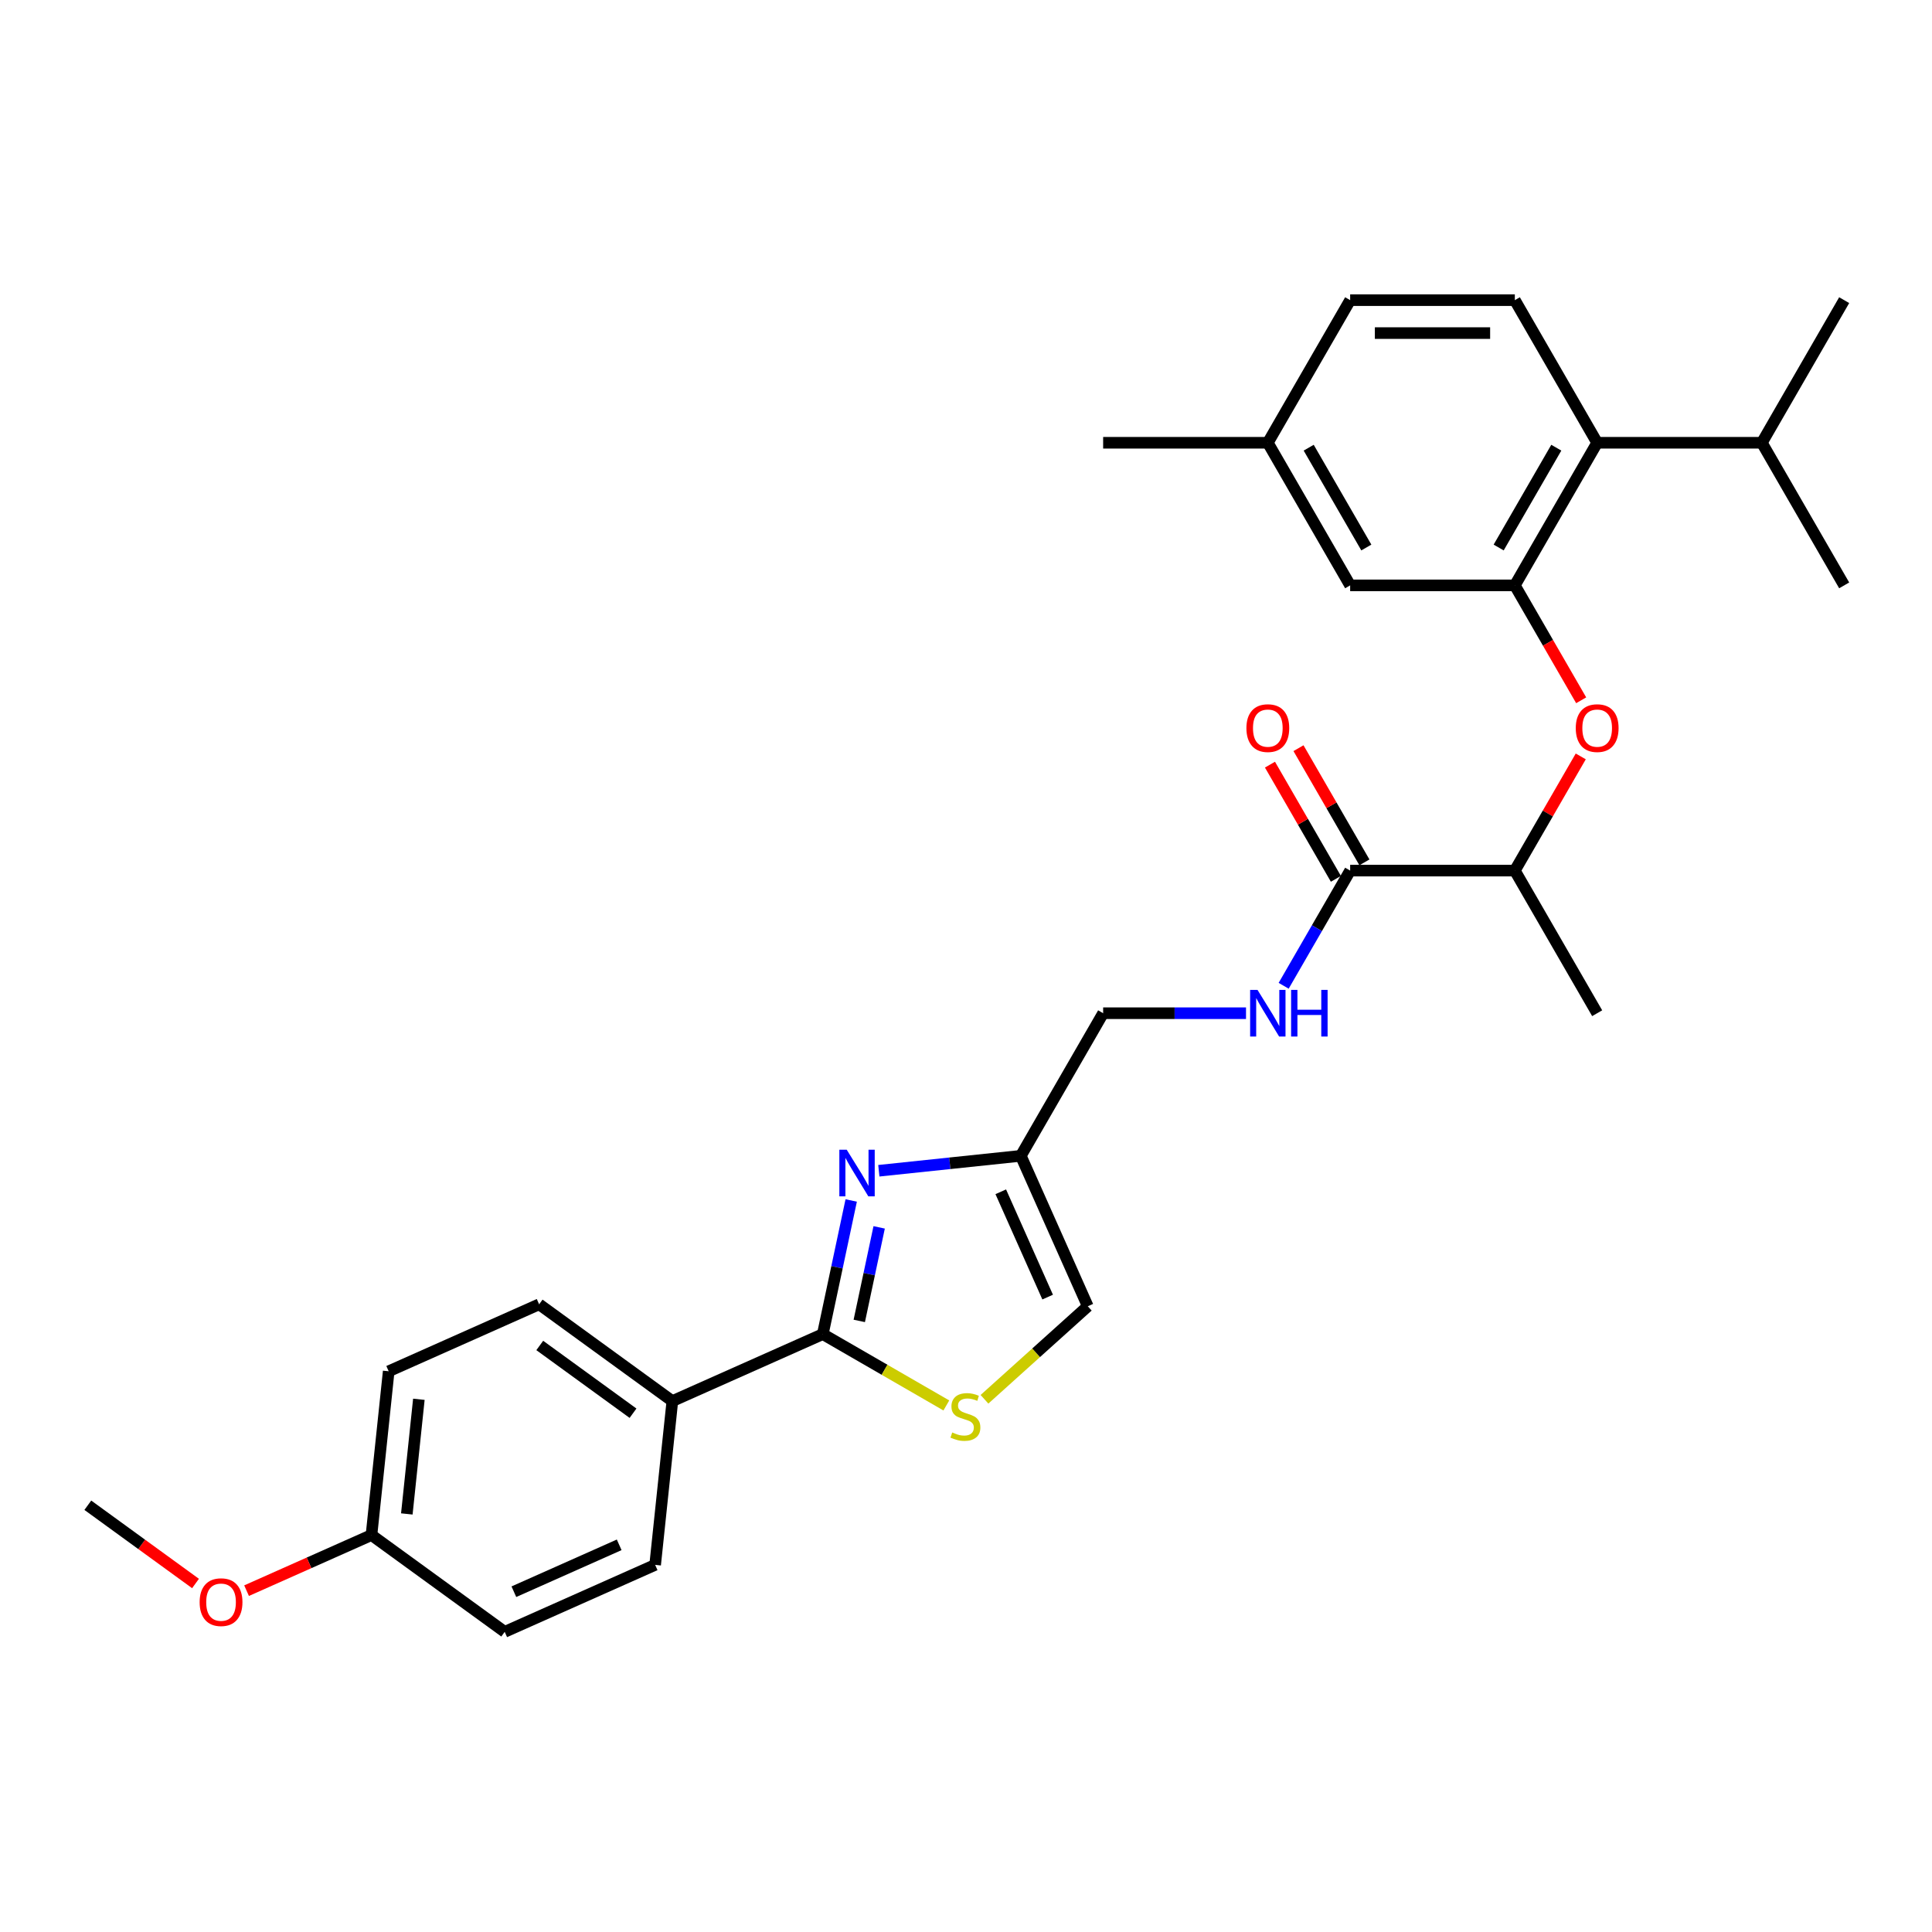 <?xml version='1.0' encoding='iso-8859-1'?>
<svg version='1.1' baseProfile='full'
              xmlns='http://www.w3.org/2000/svg'
                      xmlns:rdkit='http://www.rdkit.org/xml'
                      xmlns:xlink='http://www.w3.org/1999/xlink'
                  xml:space='preserve'
width='1000px' height='1000px' viewBox='0 0 1000 1000'>
<!-- END OF HEADER -->
<rect style='opacity:1.0;fill:#FFFFFF;stroke:none' width='1000' height='1000' x='0' y='0'> </rect>
<path class='bond-0' d='M 440.581,621.364 L 433.229,655.951' style='fill:none;fill-rule:evenodd;stroke:#0000FF;stroke-width:6px;stroke-linecap:butt;stroke-linejoin:miter;stroke-opacity:1' />
<path class='bond-0' d='M 433.229,655.951 L 425.878,690.537' style='fill:none;fill-rule:evenodd;stroke:#000000;stroke-width:6px;stroke-linecap:butt;stroke-linejoin:miter;stroke-opacity:1' />
<path class='bond-0' d='M 455.05,635.284 L 449.904,659.495' style='fill:none;fill-rule:evenodd;stroke:#0000FF;stroke-width:6px;stroke-linecap:butt;stroke-linejoin:miter;stroke-opacity:1' />
<path class='bond-0' d='M 449.904,659.495 L 444.758,683.705' style='fill:none;fill-rule:evenodd;stroke:#000000;stroke-width:6px;stroke-linecap:butt;stroke-linejoin:miter;stroke-opacity:1' />
<path class='bond-3' d='M 454.884,605.978 L 491.626,602.116' style='fill:none;fill-rule:evenodd;stroke:#0000FF;stroke-width:6px;stroke-linecap:butt;stroke-linejoin:miter;stroke-opacity:1' />
<path class='bond-3' d='M 491.626,602.116 L 528.368,598.254' style='fill:none;fill-rule:evenodd;stroke:#000000;stroke-width:6px;stroke-linecap:butt;stroke-linejoin:miter;stroke-opacity:1' />
<path class='bond-2' d='M 425.878,690.537 L 457.851,708.997' style='fill:none;fill-rule:evenodd;stroke:#000000;stroke-width:6px;stroke-linecap:butt;stroke-linejoin:miter;stroke-opacity:1' />
<path class='bond-2' d='M 457.851,708.997 L 489.824,727.456' style='fill:none;fill-rule:evenodd;stroke:#CCCC00;stroke-width:6px;stroke-linecap:butt;stroke-linejoin:miter;stroke-opacity:1' />
<path class='bond-9' d='M 425.878,690.537 L 348.011,725.205' style='fill:none;fill-rule:evenodd;stroke:#000000;stroke-width:6px;stroke-linecap:butt;stroke-linejoin:miter;stroke-opacity:1' />
<path class='bond-1' d='M 784.074,302.99 L 801.245,332.73' style='fill:none;fill-rule:evenodd;stroke:#000000;stroke-width:6px;stroke-linecap:butt;stroke-linejoin:miter;stroke-opacity:1' />
<path class='bond-1' d='M 801.245,332.73 L 818.415,362.469' style='fill:none;fill-rule:evenodd;stroke:#FF0000;stroke-width:6px;stroke-linecap:butt;stroke-linejoin:miter;stroke-opacity:1' />
<path class='bond-6' d='M 784.074,302.99 L 826.692,229.174' style='fill:none;fill-rule:evenodd;stroke:#000000;stroke-width:6px;stroke-linecap:butt;stroke-linejoin:miter;stroke-opacity:1' />
<path class='bond-6' d='M 775.704,283.394 L 805.536,231.723' style='fill:none;fill-rule:evenodd;stroke:#000000;stroke-width:6px;stroke-linecap:butt;stroke-linejoin:miter;stroke-opacity:1' />
<path class='bond-12' d='M 784.074,302.99 L 698.839,302.99' style='fill:none;fill-rule:evenodd;stroke:#000000;stroke-width:6px;stroke-linecap:butt;stroke-linejoin:miter;stroke-opacity:1' />
<path class='bond-29' d='M 509.564,724.267 L 536.3,700.194' style='fill:none;fill-rule:evenodd;stroke:#CCCC00;stroke-width:6px;stroke-linecap:butt;stroke-linejoin:miter;stroke-opacity:1' />
<path class='bond-29' d='M 536.3,700.194 L 563.036,676.121' style='fill:none;fill-rule:evenodd;stroke:#000000;stroke-width:6px;stroke-linecap:butt;stroke-linejoin:miter;stroke-opacity:1' />
<path class='bond-7' d='M 528.368,598.254 L 563.036,676.121' style='fill:none;fill-rule:evenodd;stroke:#000000;stroke-width:6px;stroke-linecap:butt;stroke-linejoin:miter;stroke-opacity:1' />
<path class='bond-7' d='M 517.995,616.868 L 542.263,671.375' style='fill:none;fill-rule:evenodd;stroke:#000000;stroke-width:6px;stroke-linecap:butt;stroke-linejoin:miter;stroke-opacity:1' />
<path class='bond-14' d='M 528.368,598.254 L 570.986,524.438' style='fill:none;fill-rule:evenodd;stroke:#000000;stroke-width:6px;stroke-linecap:butt;stroke-linejoin:miter;stroke-opacity:1' />
<path class='bond-4' d='M 698.839,450.622 L 681.629,480.43' style='fill:none;fill-rule:evenodd;stroke:#000000;stroke-width:6px;stroke-linecap:butt;stroke-linejoin:miter;stroke-opacity:1' />
<path class='bond-4' d='M 681.629,480.43 L 664.42,510.238' style='fill:none;fill-rule:evenodd;stroke:#0000FF;stroke-width:6px;stroke-linecap:butt;stroke-linejoin:miter;stroke-opacity:1' />
<path class='bond-10' d='M 698.839,450.622 L 784.074,450.622' style='fill:none;fill-rule:evenodd;stroke:#000000;stroke-width:6px;stroke-linecap:butt;stroke-linejoin:miter;stroke-opacity:1' />
<path class='bond-13' d='M 706.22,446.36 L 689.158,416.808' style='fill:none;fill-rule:evenodd;stroke:#000000;stroke-width:6px;stroke-linecap:butt;stroke-linejoin:miter;stroke-opacity:1' />
<path class='bond-13' d='M 689.158,416.808 L 672.096,387.256' style='fill:none;fill-rule:evenodd;stroke:#FF0000;stroke-width:6px;stroke-linecap:butt;stroke-linejoin:miter;stroke-opacity:1' />
<path class='bond-13' d='M 691.457,454.884 L 674.395,425.332' style='fill:none;fill-rule:evenodd;stroke:#000000;stroke-width:6px;stroke-linecap:butt;stroke-linejoin:miter;stroke-opacity:1' />
<path class='bond-13' d='M 674.395,425.332 L 657.333,395.779' style='fill:none;fill-rule:evenodd;stroke:#FF0000;stroke-width:6px;stroke-linecap:butt;stroke-linejoin:miter;stroke-opacity:1' />
<path class='bond-5' d='M 818.198,391.518 L 801.136,421.07' style='fill:none;fill-rule:evenodd;stroke:#FF0000;stroke-width:6px;stroke-linecap:butt;stroke-linejoin:miter;stroke-opacity:1' />
<path class='bond-5' d='M 801.136,421.07 L 784.074,450.622' style='fill:none;fill-rule:evenodd;stroke:#000000;stroke-width:6px;stroke-linecap:butt;stroke-linejoin:miter;stroke-opacity:1' />
<path class='bond-11' d='M 826.692,229.174 L 784.074,155.358' style='fill:none;fill-rule:evenodd;stroke:#000000;stroke-width:6px;stroke-linecap:butt;stroke-linejoin:miter;stroke-opacity:1' />
<path class='bond-17' d='M 826.692,229.174 L 911.928,229.174' style='fill:none;fill-rule:evenodd;stroke:#000000;stroke-width:6px;stroke-linecap:butt;stroke-linejoin:miter;stroke-opacity:1' />
<path class='bond-8' d='M 644.936,524.438 L 607.961,524.438' style='fill:none;fill-rule:evenodd;stroke:#0000FF;stroke-width:6px;stroke-linecap:butt;stroke-linejoin:miter;stroke-opacity:1' />
<path class='bond-8' d='M 607.961,524.438 L 570.986,524.438' style='fill:none;fill-rule:evenodd;stroke:#000000;stroke-width:6px;stroke-linecap:butt;stroke-linejoin:miter;stroke-opacity:1' />
<path class='bond-15' d='M 348.011,725.205 L 279.054,675.105' style='fill:none;fill-rule:evenodd;stroke:#000000;stroke-width:6px;stroke-linecap:butt;stroke-linejoin:miter;stroke-opacity:1' />
<path class='bond-15' d='M 327.648,731.482 L 279.378,696.412' style='fill:none;fill-rule:evenodd;stroke:#000000;stroke-width:6px;stroke-linecap:butt;stroke-linejoin:miter;stroke-opacity:1' />
<path class='bond-16' d='M 348.011,725.205 L 339.102,809.974' style='fill:none;fill-rule:evenodd;stroke:#000000;stroke-width:6px;stroke-linecap:butt;stroke-linejoin:miter;stroke-opacity:1' />
<path class='bond-24' d='M 784.074,450.622 L 826.692,524.438' style='fill:none;fill-rule:evenodd;stroke:#000000;stroke-width:6px;stroke-linecap:butt;stroke-linejoin:miter;stroke-opacity:1' />
<path class='bond-31' d='M 784.074,155.358 L 698.839,155.358' style='fill:none;fill-rule:evenodd;stroke:#000000;stroke-width:6px;stroke-linecap:butt;stroke-linejoin:miter;stroke-opacity:1' />
<path class='bond-31' d='M 771.289,172.405 L 711.624,172.405' style='fill:none;fill-rule:evenodd;stroke:#000000;stroke-width:6px;stroke-linecap:butt;stroke-linejoin:miter;stroke-opacity:1' />
<path class='bond-18' d='M 698.839,302.99 L 656.221,229.174' style='fill:none;fill-rule:evenodd;stroke:#000000;stroke-width:6px;stroke-linecap:butt;stroke-linejoin:miter;stroke-opacity:1' />
<path class='bond-18' d='M 707.209,283.394 L 677.377,231.723' style='fill:none;fill-rule:evenodd;stroke:#000000;stroke-width:6px;stroke-linecap:butt;stroke-linejoin:miter;stroke-opacity:1' />
<path class='bond-22' d='M 279.054,675.105 L 201.188,709.774' style='fill:none;fill-rule:evenodd;stroke:#000000;stroke-width:6px;stroke-linecap:butt;stroke-linejoin:miter;stroke-opacity:1' />
<path class='bond-21' d='M 339.102,809.974 L 261.235,844.642' style='fill:none;fill-rule:evenodd;stroke:#000000;stroke-width:6px;stroke-linecap:butt;stroke-linejoin:miter;stroke-opacity:1' />
<path class='bond-21' d='M 320.488,799.601 L 265.981,823.869' style='fill:none;fill-rule:evenodd;stroke:#000000;stroke-width:6px;stroke-linecap:butt;stroke-linejoin:miter;stroke-opacity:1' />
<path class='bond-25' d='M 911.928,229.174 L 954.545,302.99' style='fill:none;fill-rule:evenodd;stroke:#000000;stroke-width:6px;stroke-linecap:butt;stroke-linejoin:miter;stroke-opacity:1' />
<path class='bond-26' d='M 911.928,229.174 L 954.545,155.358' style='fill:none;fill-rule:evenodd;stroke:#000000;stroke-width:6px;stroke-linecap:butt;stroke-linejoin:miter;stroke-opacity:1' />
<path class='bond-19' d='M 656.221,229.174 L 698.839,155.358' style='fill:none;fill-rule:evenodd;stroke:#000000;stroke-width:6px;stroke-linecap:butt;stroke-linejoin:miter;stroke-opacity:1' />
<path class='bond-27' d='M 656.221,229.174 L 570.986,229.174' style='fill:none;fill-rule:evenodd;stroke:#000000;stroke-width:6px;stroke-linecap:butt;stroke-linejoin:miter;stroke-opacity:1' />
<path class='bond-20' d='M 192.278,794.542 L 261.235,844.642' style='fill:none;fill-rule:evenodd;stroke:#000000;stroke-width:6px;stroke-linecap:butt;stroke-linejoin:miter;stroke-opacity:1' />
<path class='bond-23' d='M 192.278,794.542 L 159.951,808.935' style='fill:none;fill-rule:evenodd;stroke:#000000;stroke-width:6px;stroke-linecap:butt;stroke-linejoin:miter;stroke-opacity:1' />
<path class='bond-23' d='M 159.951,808.935 L 127.623,823.328' style='fill:none;fill-rule:evenodd;stroke:#FF0000;stroke-width:6px;stroke-linecap:butt;stroke-linejoin:miter;stroke-opacity:1' />
<path class='bond-30' d='M 192.278,794.542 L 201.188,709.774' style='fill:none;fill-rule:evenodd;stroke:#000000;stroke-width:6px;stroke-linecap:butt;stroke-linejoin:miter;stroke-opacity:1' />
<path class='bond-30' d='M 210.568,783.609 L 216.805,724.271' style='fill:none;fill-rule:evenodd;stroke:#000000;stroke-width:6px;stroke-linecap:butt;stroke-linejoin:miter;stroke-opacity:1' />
<path class='bond-28' d='M 101.2,819.612 L 73.327,799.361' style='fill:none;fill-rule:evenodd;stroke:#FF0000;stroke-width:6px;stroke-linecap:butt;stroke-linejoin:miter;stroke-opacity:1' />
<path class='bond-28' d='M 73.327,799.361 L 45.455,779.11' style='fill:none;fill-rule:evenodd;stroke:#000000;stroke-width:6px;stroke-linecap:butt;stroke-linejoin:miter;stroke-opacity:1' />
<path  class='atom-0' d='M 438.263 595.095
L 446.173 607.88
Q 446.957 609.141, 448.219 611.426
Q 449.48 613.71, 449.549 613.846
L 449.549 595.095
L 452.753 595.095
L 452.753 619.233
L 449.446 619.233
L 440.957 605.255
Q 439.968 603.618, 438.911 601.743
Q 437.888 599.868, 437.582 599.288
L 437.582 619.233
L 434.445 619.233
L 434.445 595.095
L 438.263 595.095
' fill='#0000FF'/>
<path  class='atom-3' d='M 492.875 741.44
Q 493.148 741.542, 494.273 742.019
Q 495.398 742.497, 496.625 742.803
Q 497.887 743.076, 499.114 743.076
Q 501.399 743.076, 502.728 741.985
Q 504.058 740.86, 504.058 738.917
Q 504.058 737.587, 503.376 736.769
Q 502.728 735.95, 501.705 735.507
Q 500.683 735.064, 498.978 734.553
Q 496.83 733.905, 495.534 733.291
Q 494.273 732.677, 493.352 731.382
Q 492.466 730.086, 492.466 727.904
Q 492.466 724.87, 494.512 722.995
Q 496.591 721.119, 500.683 721.119
Q 503.478 721.119, 506.649 722.449
L 505.865 725.074
Q 502.967 723.881, 500.785 723.881
Q 498.432 723.881, 497.137 724.87
Q 495.841 725.824, 495.875 727.495
Q 495.875 728.791, 496.523 729.575
Q 497.205 730.359, 498.16 730.802
Q 499.148 731.245, 500.785 731.757
Q 502.967 732.439, 504.262 733.121
Q 505.558 733.802, 506.479 735.2
Q 507.433 736.564, 507.433 738.917
Q 507.433 742.258, 505.183 744.065
Q 502.967 745.838, 499.251 745.838
Q 497.103 745.838, 495.466 745.36
Q 493.864 744.917, 491.954 744.133
L 492.875 741.44
' fill='#CCCC00'/>
<path  class='atom-6' d='M 815.612 376.874
Q 815.612 371.078, 818.475 367.839
Q 821.339 364.6, 826.692 364.6
Q 832.045 364.6, 834.909 367.839
Q 837.773 371.078, 837.773 376.874
Q 837.773 382.738, 834.875 386.08
Q 831.977 389.387, 826.692 389.387
Q 821.373 389.387, 818.475 386.08
Q 815.612 382.773, 815.612 376.874
M 826.692 386.659
Q 830.374 386.659, 832.352 384.204
Q 834.363 381.716, 834.363 376.874
Q 834.363 372.135, 832.352 369.749
Q 830.374 367.328, 826.692 367.328
Q 823.01 367.328, 820.998 369.714
Q 819.021 372.101, 819.021 376.874
Q 819.021 381.75, 820.998 384.204
Q 823.01 386.659, 826.692 386.659
' fill='#FF0000'/>
<path  class='atom-9' d='M 650.885 512.369
L 658.795 525.154
Q 659.579 526.416, 660.841 528.7
Q 662.102 530.984, 662.171 531.121
L 662.171 512.369
L 665.375 512.369
L 665.375 536.508
L 662.068 536.508
L 653.579 522.529
Q 652.59 520.893, 651.533 519.017
Q 650.51 517.142, 650.203 516.563
L 650.203 536.508
L 647.067 536.508
L 647.067 512.369
L 650.885 512.369
' fill='#0000FF'/>
<path  class='atom-9' d='M 668.273 512.369
L 671.546 512.369
L 671.546 522.631
L 683.889 522.631
L 683.889 512.369
L 687.162 512.369
L 687.162 536.508
L 683.889 536.508
L 683.889 525.359
L 671.546 525.359
L 671.546 536.508
L 668.273 536.508
L 668.273 512.369
' fill='#0000FF'/>
<path  class='atom-14' d='M 645.14 376.874
Q 645.14 371.078, 648.004 367.839
Q 650.868 364.6, 656.221 364.6
Q 661.574 364.6, 664.438 367.839
Q 667.302 371.078, 667.302 376.874
Q 667.302 382.738, 664.404 386.08
Q 661.506 389.387, 656.221 389.387
Q 650.902 389.387, 648.004 386.08
Q 645.14 382.773, 645.14 376.874
M 656.221 386.659
Q 659.903 386.659, 661.881 384.204
Q 663.892 381.716, 663.892 376.874
Q 663.892 372.135, 661.881 369.749
Q 659.903 367.328, 656.221 367.328
Q 652.539 367.328, 650.527 369.714
Q 648.55 372.101, 648.55 376.874
Q 648.55 381.75, 650.527 384.204
Q 652.539 386.659, 656.221 386.659
' fill='#FF0000'/>
<path  class='atom-24' d='M 103.331 829.279
Q 103.331 823.483, 106.195 820.244
Q 109.059 817.005, 114.412 817.005
Q 119.764 817.005, 122.628 820.244
Q 125.492 823.483, 125.492 829.279
Q 125.492 835.143, 122.594 838.484
Q 119.696 841.791, 114.412 841.791
Q 109.093 841.791, 106.195 838.484
Q 103.331 835.177, 103.331 829.279
M 114.412 839.064
Q 118.094 839.064, 120.071 836.609
Q 122.083 834.12, 122.083 829.279
Q 122.083 824.54, 120.071 822.153
Q 118.094 819.732, 114.412 819.732
Q 110.729 819.732, 108.718 822.119
Q 106.74 824.506, 106.74 829.279
Q 106.74 834.154, 108.718 836.609
Q 110.729 839.064, 114.412 839.064
' fill='#FF0000'/>
</svg>
